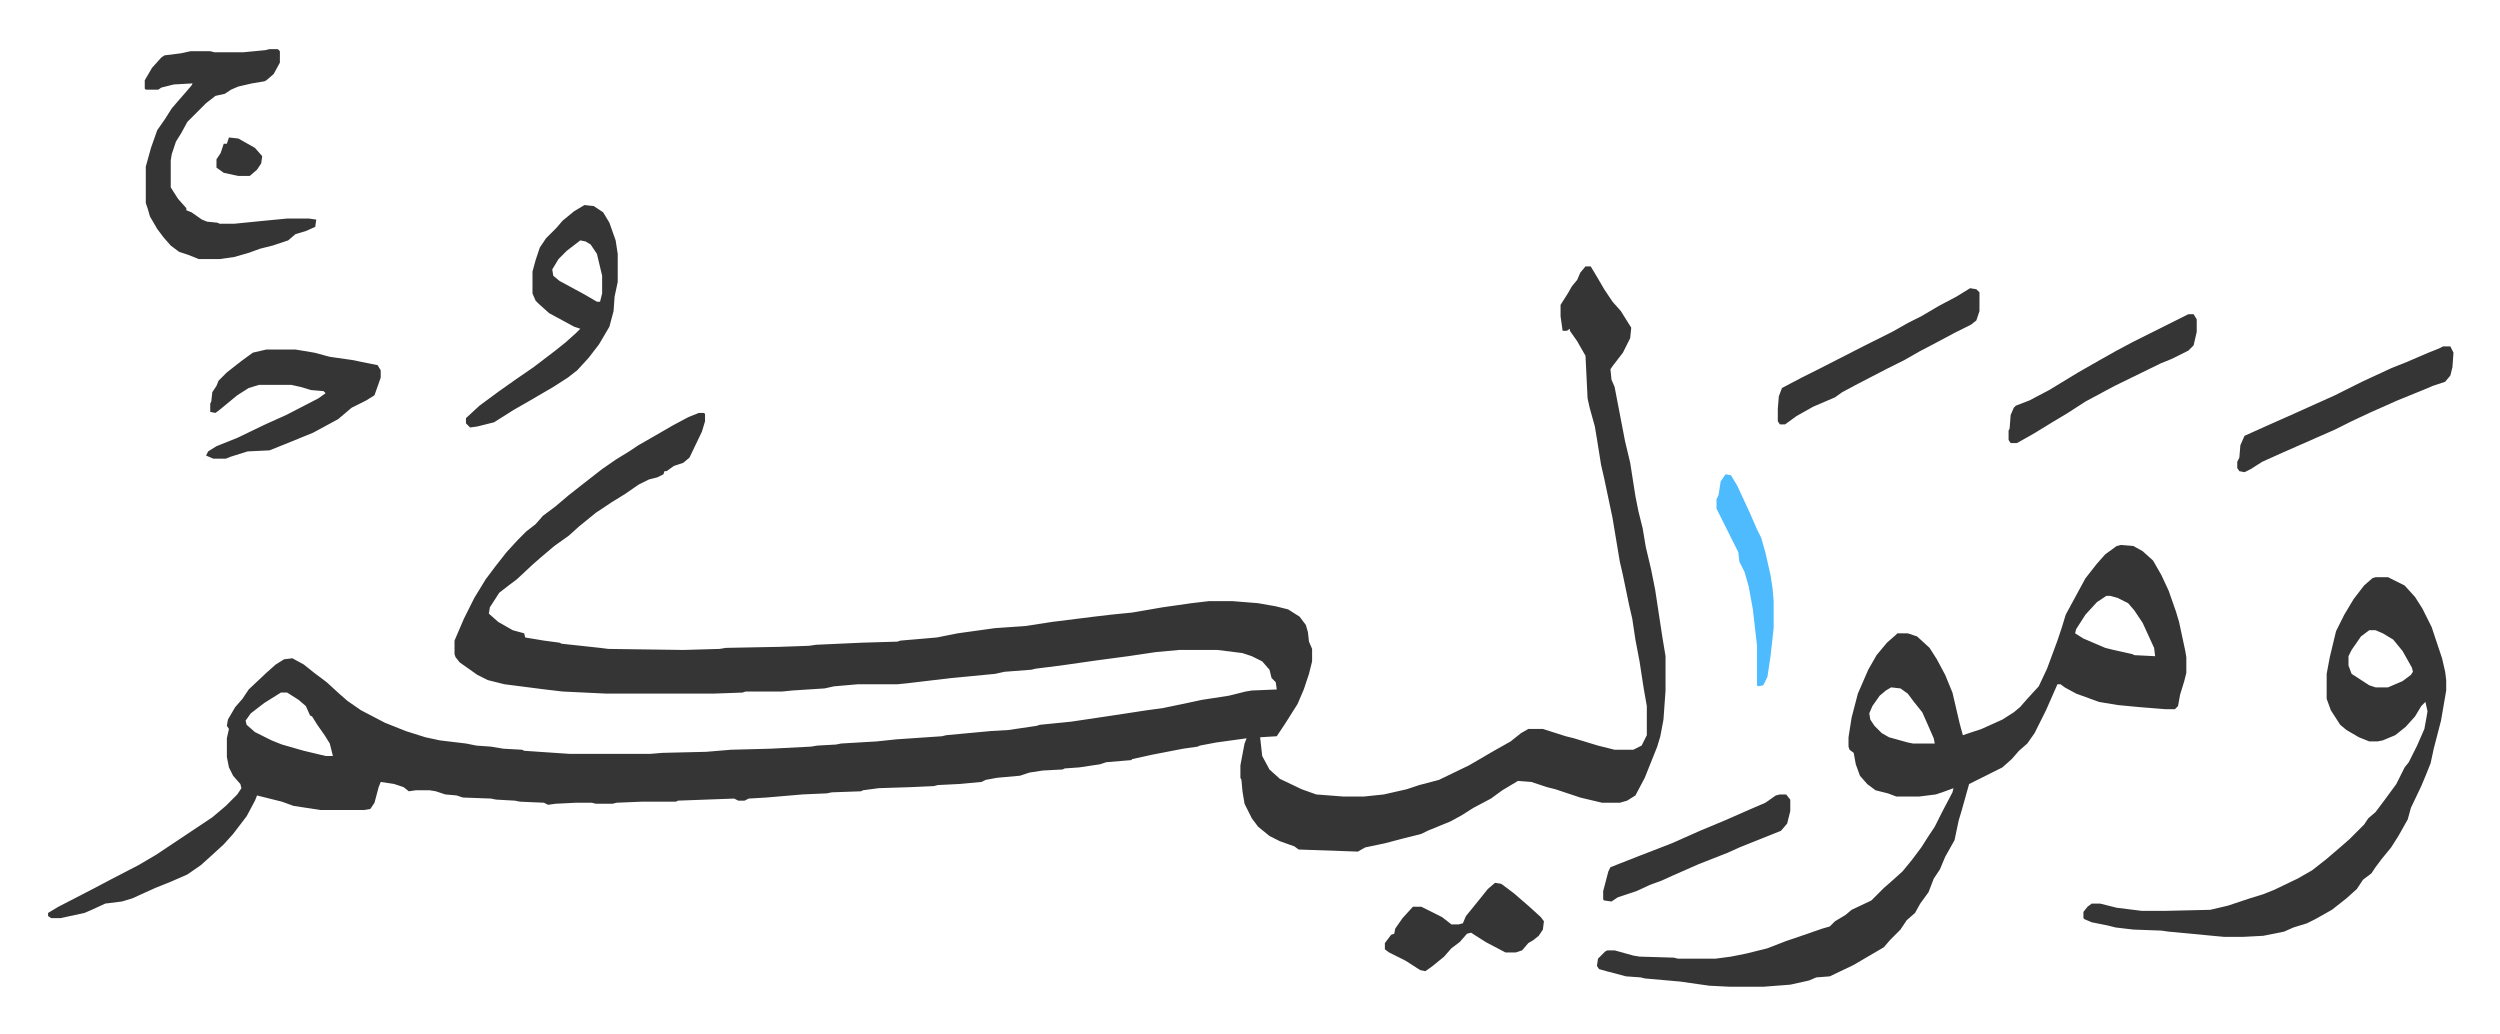 <svg xmlns="http://www.w3.org/2000/svg" role="img" viewBox="-46.25 173.75 2405.00 995.00"><path fill="#353535" id="rule_normal" d="M1479 430h5l6 10 7 12 8 12 8 9 10 16-1 10-7 14-10 13-2 3 1 10 3 7 10 52 5 21 5 32 3 15 4 16 3 18 5 21 4 20 7 46 3 18v33l-2 28-3 16-3 10-4 10-8 20-9 17-8 5-7 2h-17l-21-5-24-8-8-2-15-5-13-1-15 9-11 8-17 9-11 7-11 6-22 9-6 3-16 4-19 5-19 4-7 4-57-2-4-3-14-5-10-5-11-9-6-8-7-14-2-12-1-11-1-2v-12l4-21 2-5-29 4-16 3-2 1-14 2-31 6-18 4-1 1-24 2-6 2-20 3-14 1-2 1-19 1-13 2-9 3-22 2-11 2-4 2-22 2-20 1-4 1-22 1-31 1-15 2-2 1-28 1-5 1-23 1-35 3-17 1-4 2h-6l-4-2-54 2-2 1h-33l-24 1-4 1h-16l-4-1h-15l-20 1-7 1-4-2-23-1-5-1-18-1-5-1-27-1-6-2-11-1-9-3-6-1h-13l-7 1-5-4-9-3-13-2-2 5-4 15-4 6-6 1h-42l-26-4-11-4-24-6-2 5-8 15-13 17-9 10-12 11-10 9-13 9-16 7-15 6-22 10-10 3-16 2-13 6-7 3-23 5H3l-3-2v-3l10-6 31-16 19-10 27-14 17-10 27-18 15-10 12-8 13-11 11-11 4-6-1-4-7-8-4-8-2-10v-18l2-9-2-3 1-6 7-12 7-8 6-9 17-16 9-8 8-5 8-1 11 6 10 8 12 9 12 11 8 7 13 9 23 12 20 8 19 6 14 3 25 3 10 2 14 1 12 2 18 1 2 1 44 3h77l12-1 42-1 24-2 38-1 39-2 6-1 18-1 5-1 34-2 19-2 44-3 4-1 43-4 17-1 27-4 3-1 30-3 47-7 26-4 15-2 24-5 14-3 26-4 16-4 6-1 24-1-1-7-4-4-2-8-7-8-10-5-9-3-24-3h-37l-22 2-27 4-30 4-35 5-24 3-4 1-26 2-9 2-42 4-42 5-10 1h-38l-23 2-9 2-31 2-10 1h-35l-3 1-28 1H537l-42-2-17-2-39-5-16-4-10-5-17-12-4-5-1-3v-13l9-21 10-20 11-18 9-12 11-14 11-12 8-8 9-7 7-8 12-9 13-11 14-11 18-14 13-9 13-8 9-6 14-8 19-11 15-8 10-4h5l1 1v7l-3 10-12 25-6 5-9 3-7 5h-2l-1 3-6 3-8 2-10 5-13 9-13 8-15 10-16 13-10 9-14 10-13 11-8 7-15 14-8 6-9 7-9 14-1 6 9 8 14 8 11 3 1 4 18 3 15 2 2 1 37 4 8 1 72 1 35-1 6-1 52-1 28-1 7-1 44-2 34-1 3-1 35-3 20-4 36-5 29-2 26-4 40-5 17-2 20-2 29-5 28-4 17-2h22l25 2 17 3 12 3 11 7 6 8 2 7 1 9 3 7v12l-3 12-5 15-6 14-12 19-8 12-16 1 2 18 7 13 10 9 21 10 14 5 26 2h20l19-2 22-5 12-4 19-5 29-14 24-14 16-9 10-8 7-4h14l22 7 8 2 23 7 16 4h18l8-4 5-10v-28l-3-17-4-26-4-21-3-20-3-13-6-29-3-13-7-42-8-38-3-13-4-25-2-12-5-18-2-9-2-41-8-14-7-10v-2l-3 2h-4l-2-14v-11l7-11 4-7 5-6 3-7zM224 840l-16 10-13 10-5 7 1 4 8 7 16 8 10 4 21 6 21 5h7l-3-12-5-8-7-10-5-8-2-1-4-9-7-6-11-7zm1770-142l12 1 9 5 10 9 8 14 7 15 7 20 3 10 6 28 1 6v15l-2 8-4 13-2 11-3 3h-9l-25-2-21-2-18-3-11-4-11-4-11-6-4-3h-3l-11 25-11 22-7 10-8 7-7 8-9 8-16 8-16 8-7 25-3 10-4 19-9 16-5 12-6 9-5 13-8 11-5 9-8 7-6 9-10 10-6 7-29 17-23 11-13 1-7 3-18 4-26 2h-32l-20-1-28-4-34-3-4-1-14-1-19-5-7-2-2-3 1-7 7-7 2-1h7l18 5 6 1 33 1 4 1h36l15-2 15-3 20-5 18-7 9-3 26-9 7-2 5-5 10-6 6-5 19-9 12-12 8-7 10-9 9-11 9-12 7-11 6-9 7-14 10-19 1-4-11 4-6 2-16 2h-22l-8-3-12-3-8-6-7-8-4-11-2-11-4-3-1-3v-9l3-19 6-23 10-23 8-14 10-12 8-7 2-2h10l9 3 12 11 7 11 8 15 7 17 7 30 3 11 18-6 20-9 11-7 6-5 7-8 11-12 8-17 10-27 4-12 4-13 13-24 6-11 11-14 8-9 11-8zm-14 49l-9 6-11 12-9 14-1 4 8 5 21 9 8 2 18 4 2 1 20 1-1-8-11-24-8-12-6-7-10-5-7-2zm-207 88l-5 3-6 5-7 10-3 7 1 6 4 6 7 7 7 4 18 5 5 1h21l-1-5-7-16-4-9-8-10-6-8-7-5zm466-106h12l16 8 10 11 7 11 9 18 5 15 5 15 3 13 1 8v10l-5 29-7 27-3 14-4 10-5 12-10 21-3 11-9 16-7 11-9 11-6 8-4 6-8 6-6 9-10 9-14 11-16 9-8 4-13 4-9 4-20 4-19 1h-19l-53-5-7-1-27-1-17-2-8-2-15-3-7-3-1-1v-6l4-5 4-3h8l16 4 24 3h23l43-1 17-4 21-7 13-4 10-4 23-11 14-8 14-11 14-12 8-7 14-14 4-6 7-6 9-12 11-15 5-10 3-6 4-5 8-16 7-16 2-11 1-6-2-9-4 4-6 10-9 10-10 8-12 5-5 1h-8l-10-4-12-7-6-5-9-14-4-11v-24l3-16 6-25 8-16 9-15 10-13 8-7zm-6 51l-8 6-9 13-3 6v9l3 8 17 11 6 2h12l14-6 8-6 2-3-1-4-9-16-9-11-10-6-7-3zM213 221h8l2 2v11l-6 11-7 6-2 1-12 2-13 3-7 3-6 4-9 2-9 7-18 18-6 11-5 8-4 12-1 6v26l7 11 8 9v2l5 2 10 7 5 2 10 1 2 1h14l30-3 21-2h21l7 1-1 7-9 4-10 3-7 6-15 5-12 3-11 4-14 4-14 2h-20l-10-4-9-3-8-6-7-8-6-8-7-12-2-7-2-6v-35l5-18 6-17 7-10 7-11 6-7 7-8 6-7 1-2-18 1-12 3-3 2H94l-1-1v-8l7-12 9-10 3-2 16-2 9-2h19l4 1h28l21-2zm303 150l9 1 9 6 6 10 6 17 2 13v27l-3 14-1 14-4 15-10 17-10 13-11 12-9 7-14 9-24 14-14 8-19 12-16 4-7 1-4-4v-5l13-12 19-14 17-12 16-11 21-16 10-8 10-9 4-4-6-2-24-13-10-9-3-3-3-7v-21l3-11 4-12 6-9 10-10 6-7 11-9zm-4 34l-13 10-8 8-6 10 1 6 6 5 24 13 12 7h3l2-8v-17l-5-21-6-9-5-3zM210 510h28l18 3 15 4 21 3 25 5 3 5v7l-6 17-8 5-14 7-13 11-24 13-27 11-15 6-21 1-16 5-5 2h-12l-7-3 2-4 8-5 20-8 27-13 20-9 31-16 7-5-2-2-12-1-10-3-9-2h-31l-10 3-11 7-17 14-4 3-5-1v-8l1-2 1-9 4-6 2-5 8-8 14-11 11-8zm2094-3h7l3 6-1 14-2 8-5 6-12 4-7 3-27 11-27 12-17 8-16 8-25 11-25 11-20 9-11 7-6 3-5-1-2-3v-6l2-4 1-12 4-9 20-9 27-12 40-18 26-13 28-13 15-6 21-9 10-4z"/><path fill="#353535" id="rule_normal" d="M1849 451l6 1 3 3v18l-3 9-5 4-16 8-15 8-19 10-14 8-16 8-29 15-15 8-7 5-21 9-16 9-11 8h-5l-2-3v-12l1-12 3-8 19-10 16-8 45-23 26-13 16-9 12-6 17-10 17-9zm-457 572l6 1 12 9 15 13 11 10 3 4-1 8-4 6-5 4-5 3-6 7-6 2h-10l-19-10-11-7-3-2-4 1-7 8-8 6-7 8-11 9-7 5-5-1-14-9-16-8-4-3v-6l6-8 3-1 1-5 7-10 10-11h8l20 10 9 7h7l4-1 3-7 13-16 8-10zm667-547h5l3 5v12l-3 13-5 5-16 8-10 4-45 22-28 15-17 11-15 9-18 11-16 9h-6l-2-3v-9l1-2 1-13 3-7 2-2 13-5 19-10 28-17 21-12 16-9 15-8 16-8zm-393 462h6l4 5v11l-3 12-6 7-15 6-25 10-11 5-28 11-25 11-11 5-11 4-13 6-18 6-6 4-7-1-1-1v-8l5-19 2-4 28-11 31-12 27-12 24-10 25-11 14-6 10-7z"/><path fill="#4ebbff" id="rule_madd_normal_2_vowels" d="M1614 630l5 1 6 10 12 26 7 16 4 8 4 14 5 22 2 13 1 12v26l-3 27-3 20-4 8-5 1-1-1v-38l-4-35-4-22-4-14-5-10-1-9-8-16-13-26v-9l2-4 2-13 4-6z"/><path fill="#353535" id="rule_normal" d="M174 306l9 1 16 9 7 8-1 7-4 6-7 6h-11l-14-3-7-5v-8l4-6 3-9h3z"/></svg>
